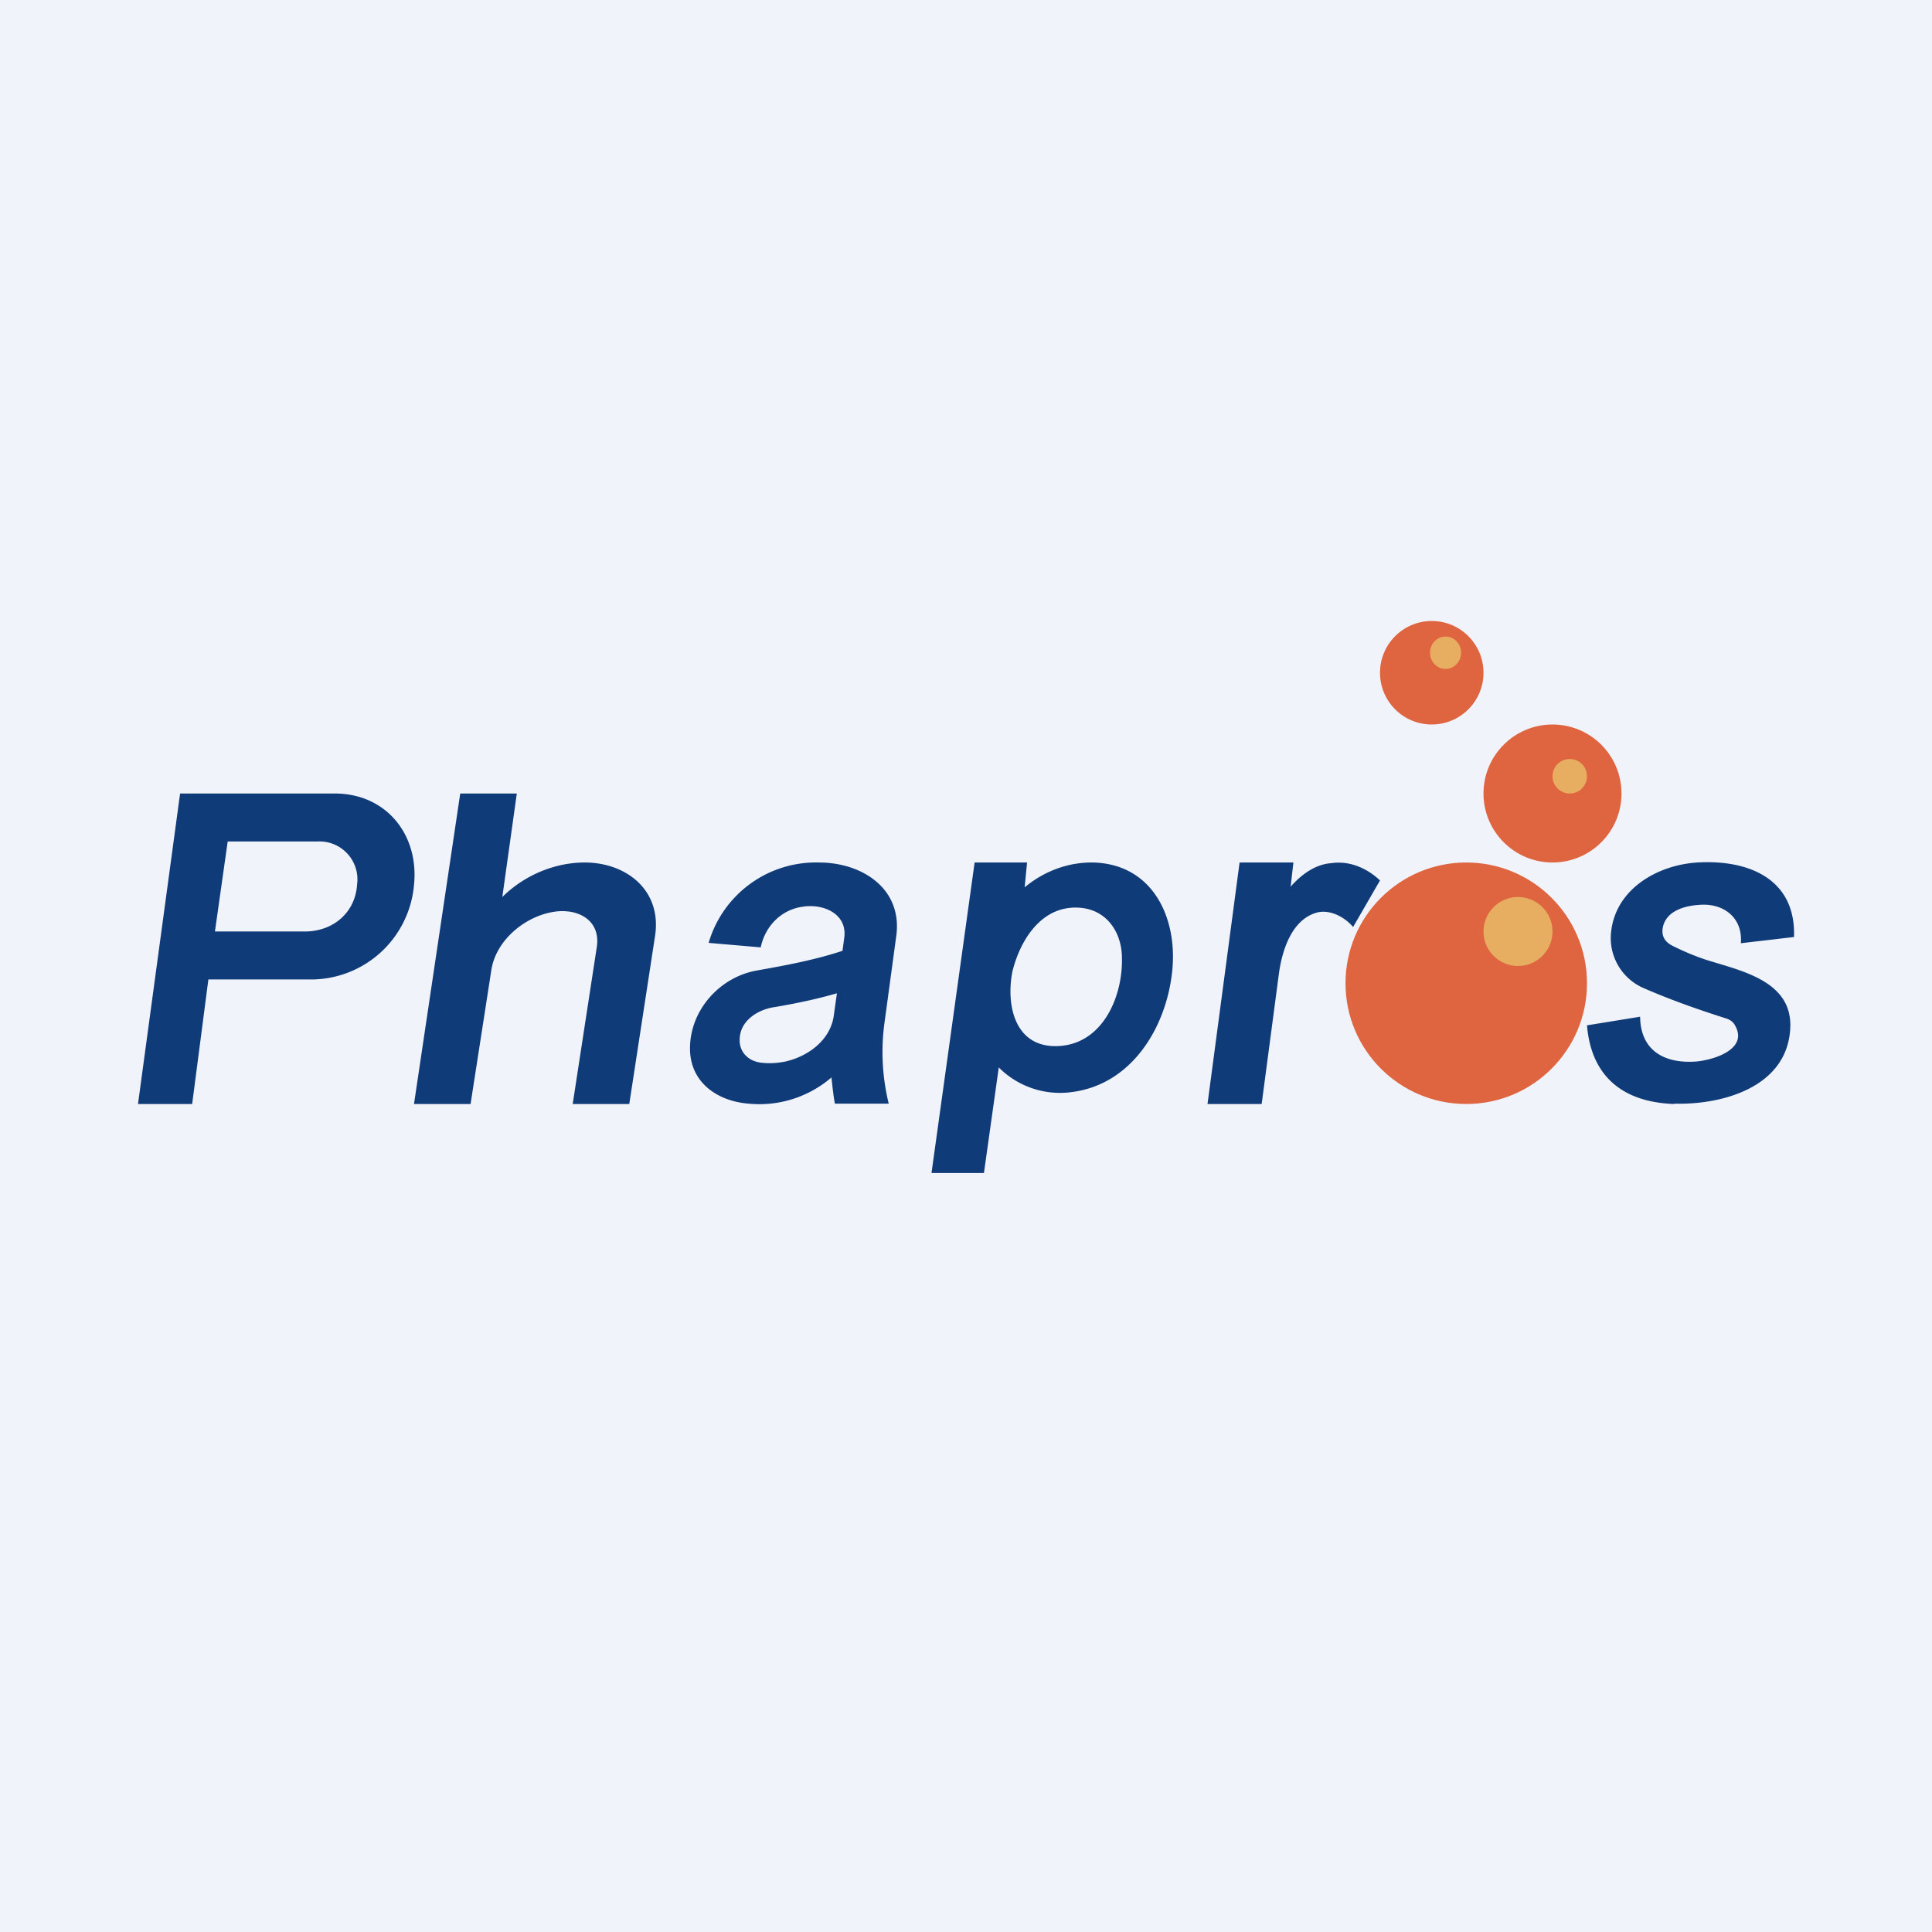 <!-- by TradingView --><svg width="56" height="56" viewBox="0 0 56 56" xmlns="http://www.w3.org/2000/svg"><path fill="#F0F3FA" d="M0 0h56v56H0z"/><circle cx="42.5" cy="28.5" r="3.5" fill="#DE6540"/><circle cx="44" cy="27" r="1" fill="#E7AE61"/><circle cx="45" cy="23" r="2" fill="#DE6540"/><circle cx="45.5" cy="22.5" r=".5" fill="#E7AE61"/><circle cx="41.5" cy="19.5" r="1.5" fill="#DE6540"/><ellipse cx="41.9" cy="18.92" rx=".45" ry=".47" fill="#E7AE61"/><path d="M48.53 32c-1.5-.05-2.41-.81-2.53-2.28l1.54-.25c.01.98.7 1.36 1.6 1.3.46-.03 1.54-.33 1.16-1.03-.05-.11-.15-.19-.3-.23-.94-.3-1.67-.57-2.36-.87A1.58 1.58 0 0 1 46.7 27c.14-1.24 1.35-1.93 2.5-2 1.52-.09 2.86.5 2.8 2.16l-1.54.18c.06-.77-.54-1.18-1.23-1.11-.42.03-.93.18-1.03.64-.05.24.04.42.27.54.3.15.6.28.95.4 1.03.33 2.56.61 2.47 2.02-.1 1.68-1.96 2.2-3.36 2.16ZM39.22 26.87c-.25-.3-.7-.53-1.08-.41-.71.22-.98 1.1-1.07 1.76l-.5 3.78H35l.93-7h1.56l-.08.7c.38-.43.78-.65 1.17-.68.53-.08 1.04.14 1.42.5l-.78 1.35ZM31.02 31.66a2.5 2.5 0 0 1-2.07-.72L28.52 34H27l1.25-9h1.52l-.07.72c.6-.5 1.31-.73 1.98-.72 1.72.04 2.45 1.58 2.3 3.12-.16 1.64-1.17 3.34-2.96 3.54Zm.26-5.35c-1.08-.07-1.7.92-1.93 1.83-.2.97.05 2.25 1.34 2.18 1.28-.07 1.86-1.44 1.83-2.57-.01-.74-.45-1.39-1.24-1.44ZM24.2 31.99c-.04-.2-.08-.57-.1-.76a3.2 3.2 0 0 1-2.4.76c-.9-.07-1.7-.61-1.7-1.6 0-1.11.86-2.07 1.94-2.26.84-.15 1.66-.3 2.48-.57l.05-.37c.1-.7-.6-1-1.19-.91-.63.08-1.1.56-1.23 1.18l-1.51-.13a3.24 3.24 0 0 1 3.2-2.33c1.24 0 2.42.75 2.24 2.12l-.35 2.58a6.3 6.3 0 0 0 .13 2.29H24.2Zm.06-3.2c-.58.17-1.21.3-1.8.4-.5.07-1.02.4-1.02.95-.01.31.2.6.6.66.23.03.47.02.72-.03.67-.15 1.32-.63 1.41-1.35l.09-.64ZM16.6 32l.7-4.56c.11-.78-.56-1.12-1.25-1.01-.83.13-1.68.82-1.81 1.7l-.6 3.87H12l1.34-9h1.64l-.42 3c.68-.67 1.57-1 2.39-1 1.19 0 2.23.79 2.04 2.11L18.24 32H16.6ZM8.94 28.39h-2.9L5.57 32H4l1.22-9H9.7c1.5 0 2.45 1.2 2.3 2.65a3 3 0 0 1-3.05 2.74Zm1.41-2.75a1.1 1.1 0 0 0-1.13-1.25H6.6L6.23 27h2.6c.84 0 1.47-.56 1.52-1.36Z" fill="#103B79"/></svg>